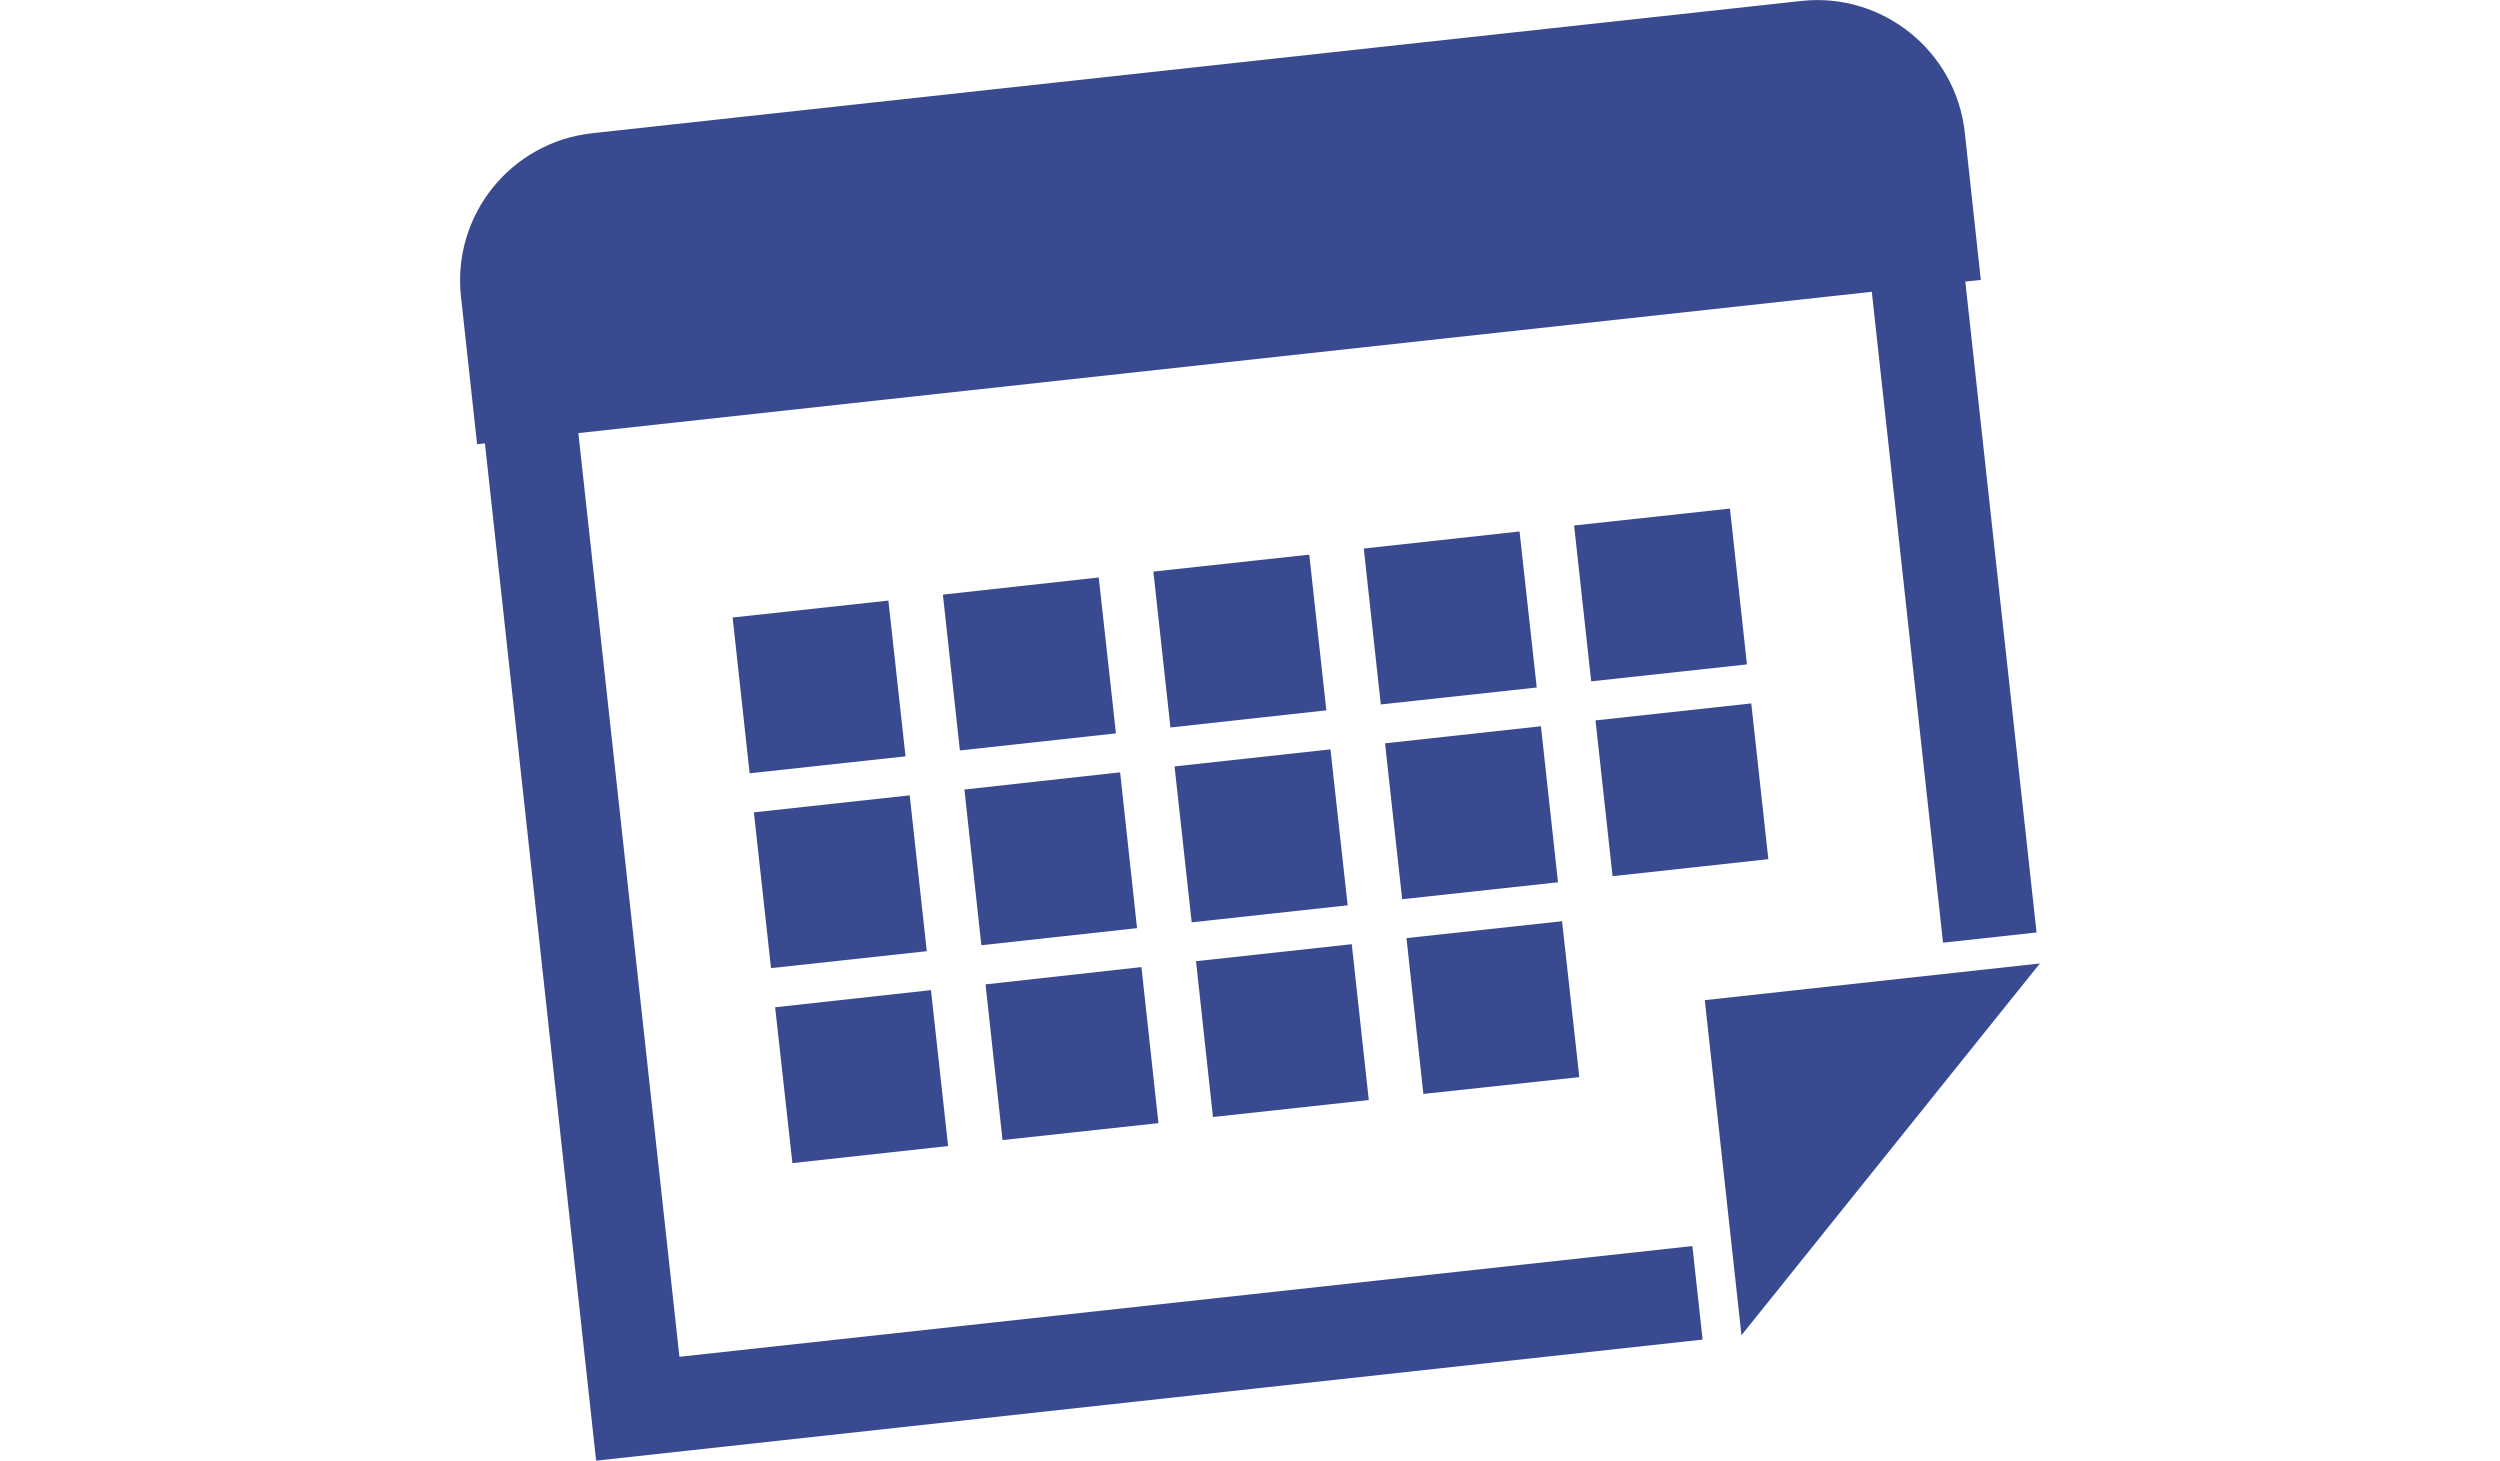 <?xml version="1.0" encoding="UTF-8"?><svg id="Ebene_1" xmlns="http://www.w3.org/2000/svg" viewBox="0 0 364.65 213.05"><defs><style>.cls-1{fill:none;}.cls-2{fill:#3a4a91;}</style></defs><rect class="cls-1" width="364.65" height="213.05"/><g><polygon class="cls-2" points="227.25 128.69 224.76 105.93 202.02 108.42 204.52 131.16 227.25 128.69"/><polygon class="cls-2" points="230.36 157.11 227.84 134.37 205.15 136.83 207.61 159.56 230.36 157.11"/><polygon class="cls-2" points="224.15 100.28 221.64 77.52 198.92 80.01 201.4 102.75 224.15 100.28"/><polygon class="cls-2" points="248.66 145.88 254.01 194.76 297.54 140.53 248.66 145.88"/><polygon class="cls-2" points="196.57 132.05 194.06 109.3 171.32 111.79 173.82 134.53 196.57 132.05"/><polygon class="cls-2" points="257.93 125.32 255.44 102.6 232.72 105.08 235.21 127.8 257.93 125.32"/><polygon class="cls-2" points="254.81 96.91 252.33 74.18 229.6 76.65 232.09 99.38 254.81 96.91"/><polygon class="cls-2" points="106.86 90.07 109.34 112.79 132.08 110.32 129.58 87.6 106.86 90.07"/><polygon class="cls-2" points="199.65 160.45 197.17 137.72 174.45 140.2 176.92 162.93 199.65 160.45"/><polygon class="cls-2" points="162.77 106.97 160.26 84.23 137.53 86.73 140.01 109.46 162.77 106.97"/><polygon class="cls-2" points="138.29 167.16 135.79 144.42 113.06 146.92 115.58 169.65 138.29 167.16"/><polygon class="cls-2" points="135.18 138.74 132.69 116.01 109.96 118.49 112.46 141.21 135.18 138.74"/><polygon class="cls-2" points="193.46 103.61 190.97 80.9 168.23 83.37 170.72 106.11 193.46 103.61"/><polygon class="cls-2" points="165.85 135.38 163.38 112.65 140.67 115.16 143.14 137.87 165.85 135.38"/><polygon class="cls-2" points="168.97 163.82 166.49 141.06 143.75 143.58 146.23 166.29 168.97 163.82"/><path class="cls-2" d="M99.1,197.9l-14.74-134.73,188.66-20.61,10.39,94.94,13.64-1.49-10.39-94.94,2.26-.24-2.34-21.54c-1.3-11.84-12-20.45-23.87-19.15L86.39,19.43c-11.88,1.3-20.47,11.96-19.15,23.87l2.35,21.5,1.14-.13,16.22,148.38,161.39-17.66-1.49-13.64-147.75,16.15Z"/></g></svg>